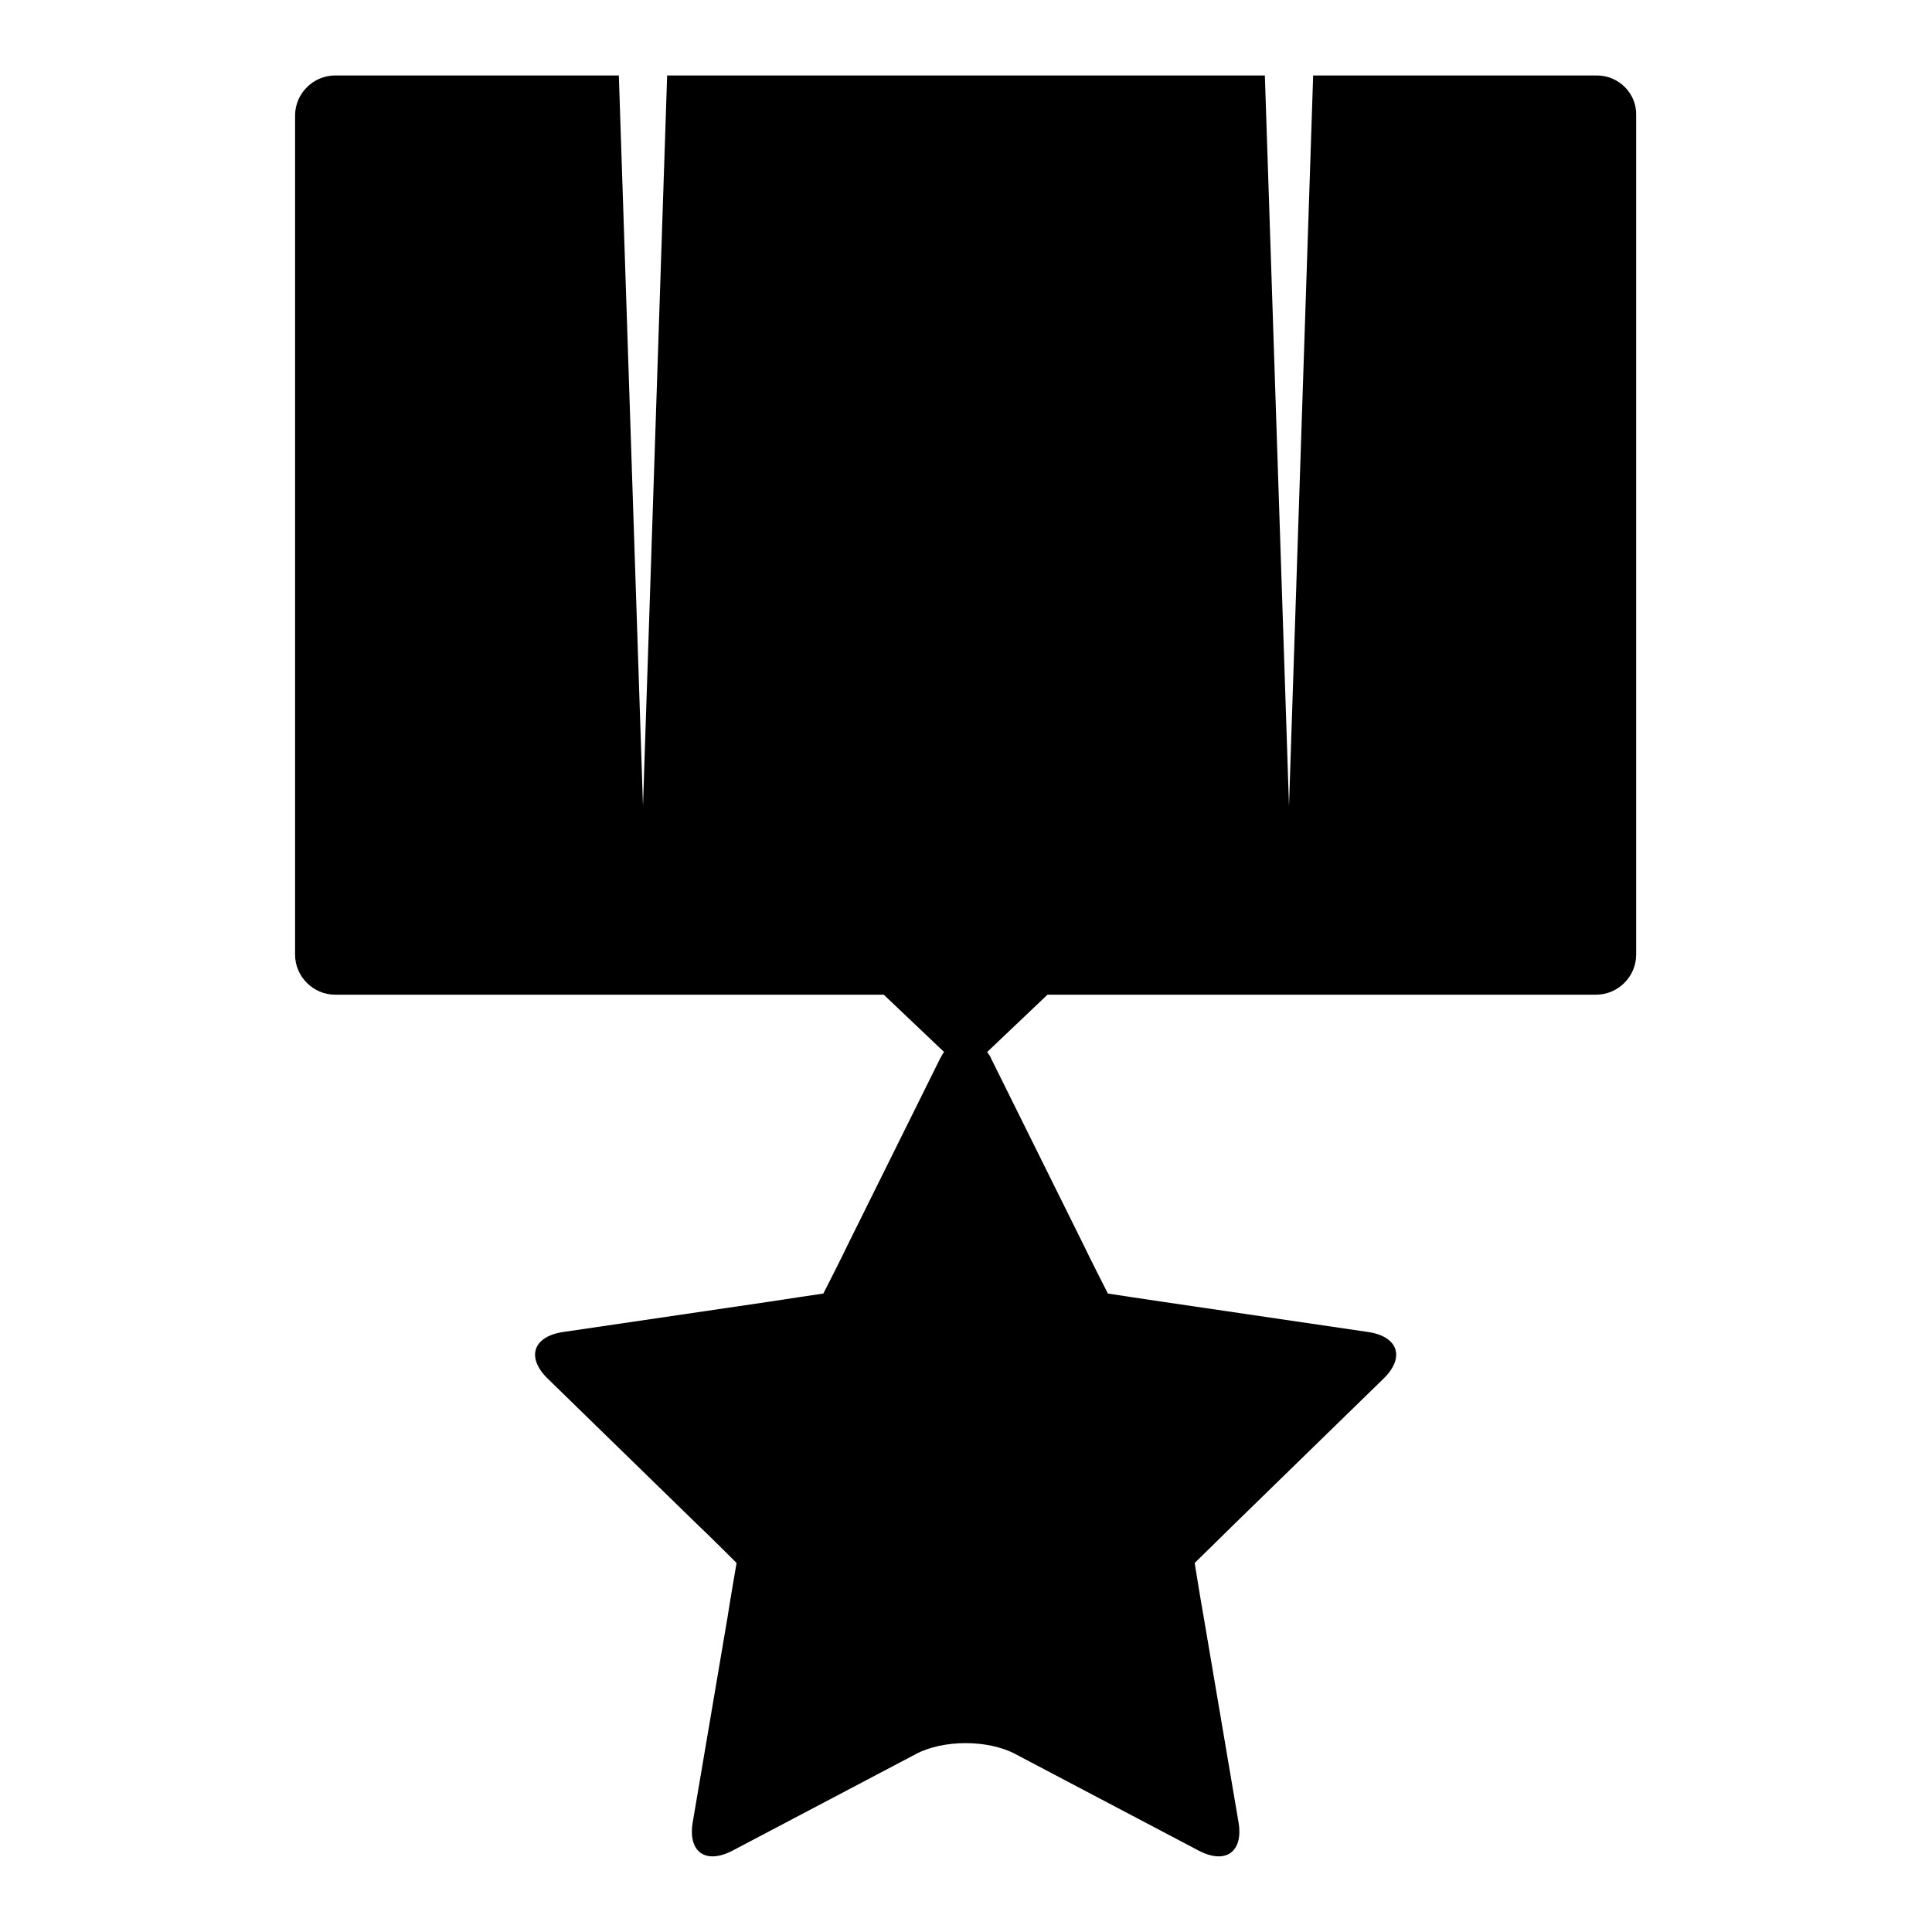 <?xml version="1.0" encoding="utf-8"?>
<!-- Svg Vector Icons : http://www.onlinewebfonts.com/icon -->
<!DOCTYPE svg PUBLIC "-//W3C//DTD SVG 1.1//EN" "http://www.w3.org/Graphics/SVG/1.1/DTD/svg11.dtd">
<svg version="1.1" xmlns="http://www.w3.org/2000/svg" xmlns:xlink="http://www.w3.org/1999/xlink" x="0px" y="0px" viewBox="0 0 256 256" enable-background="new 0 0 256 256" xml:space="preserve">
<g> <path fill="#000000" d="M211.6,10H174l-3.2,96.8L167.6,10H88.4l-3.2,96.8L82,10H44.4c-2.9,0-5.3,2.4-5.3,5.3v111.2 c0,2.9,2.4,5.3,5.3,5.3h72.7l8,7.6c-0.2,0.2-0.3,0.5-0.5,0.8l-12.2,24.6c-0.9,1.9-3.3,6.6-3.3,6.6s-5.4,0.8-7.3,1.1l-27.2,4 c-4,0.6-4.9,3.4-2,6.2l19.7,19.2c1.5,1.4,5.3,5.2,5.3,5.2s-0.9,5.2-1.2,7.2l-4.6,27.1c-0.7,4,1.7,5.7,5.3,3.8l24.3-12.8 c3.6-1.9,9.5-1.9,13.1,0l24.3,12.8c3.6,1.9,6,0.2,5.3-3.8l-4.6-27.1c-0.4-2.2-1.2-7.2-1.2-7.2s4-3.9,5.3-5.2l19.7-19.2 c2.9-2.8,2-5.6-2-6.2l-27.2-4c-2.1-0.3-7.3-1.1-7.3-1.1s-2.5-4.9-3.3-6.6l-12.2-24.6c-0.1-0.3-0.3-0.5-0.5-0.8l8-7.6h72.7 c2.9,0,5.3-2.4,5.3-5.3V15.3C216.9,12.4,214.5,10,211.6,10z"/></g>
</svg>